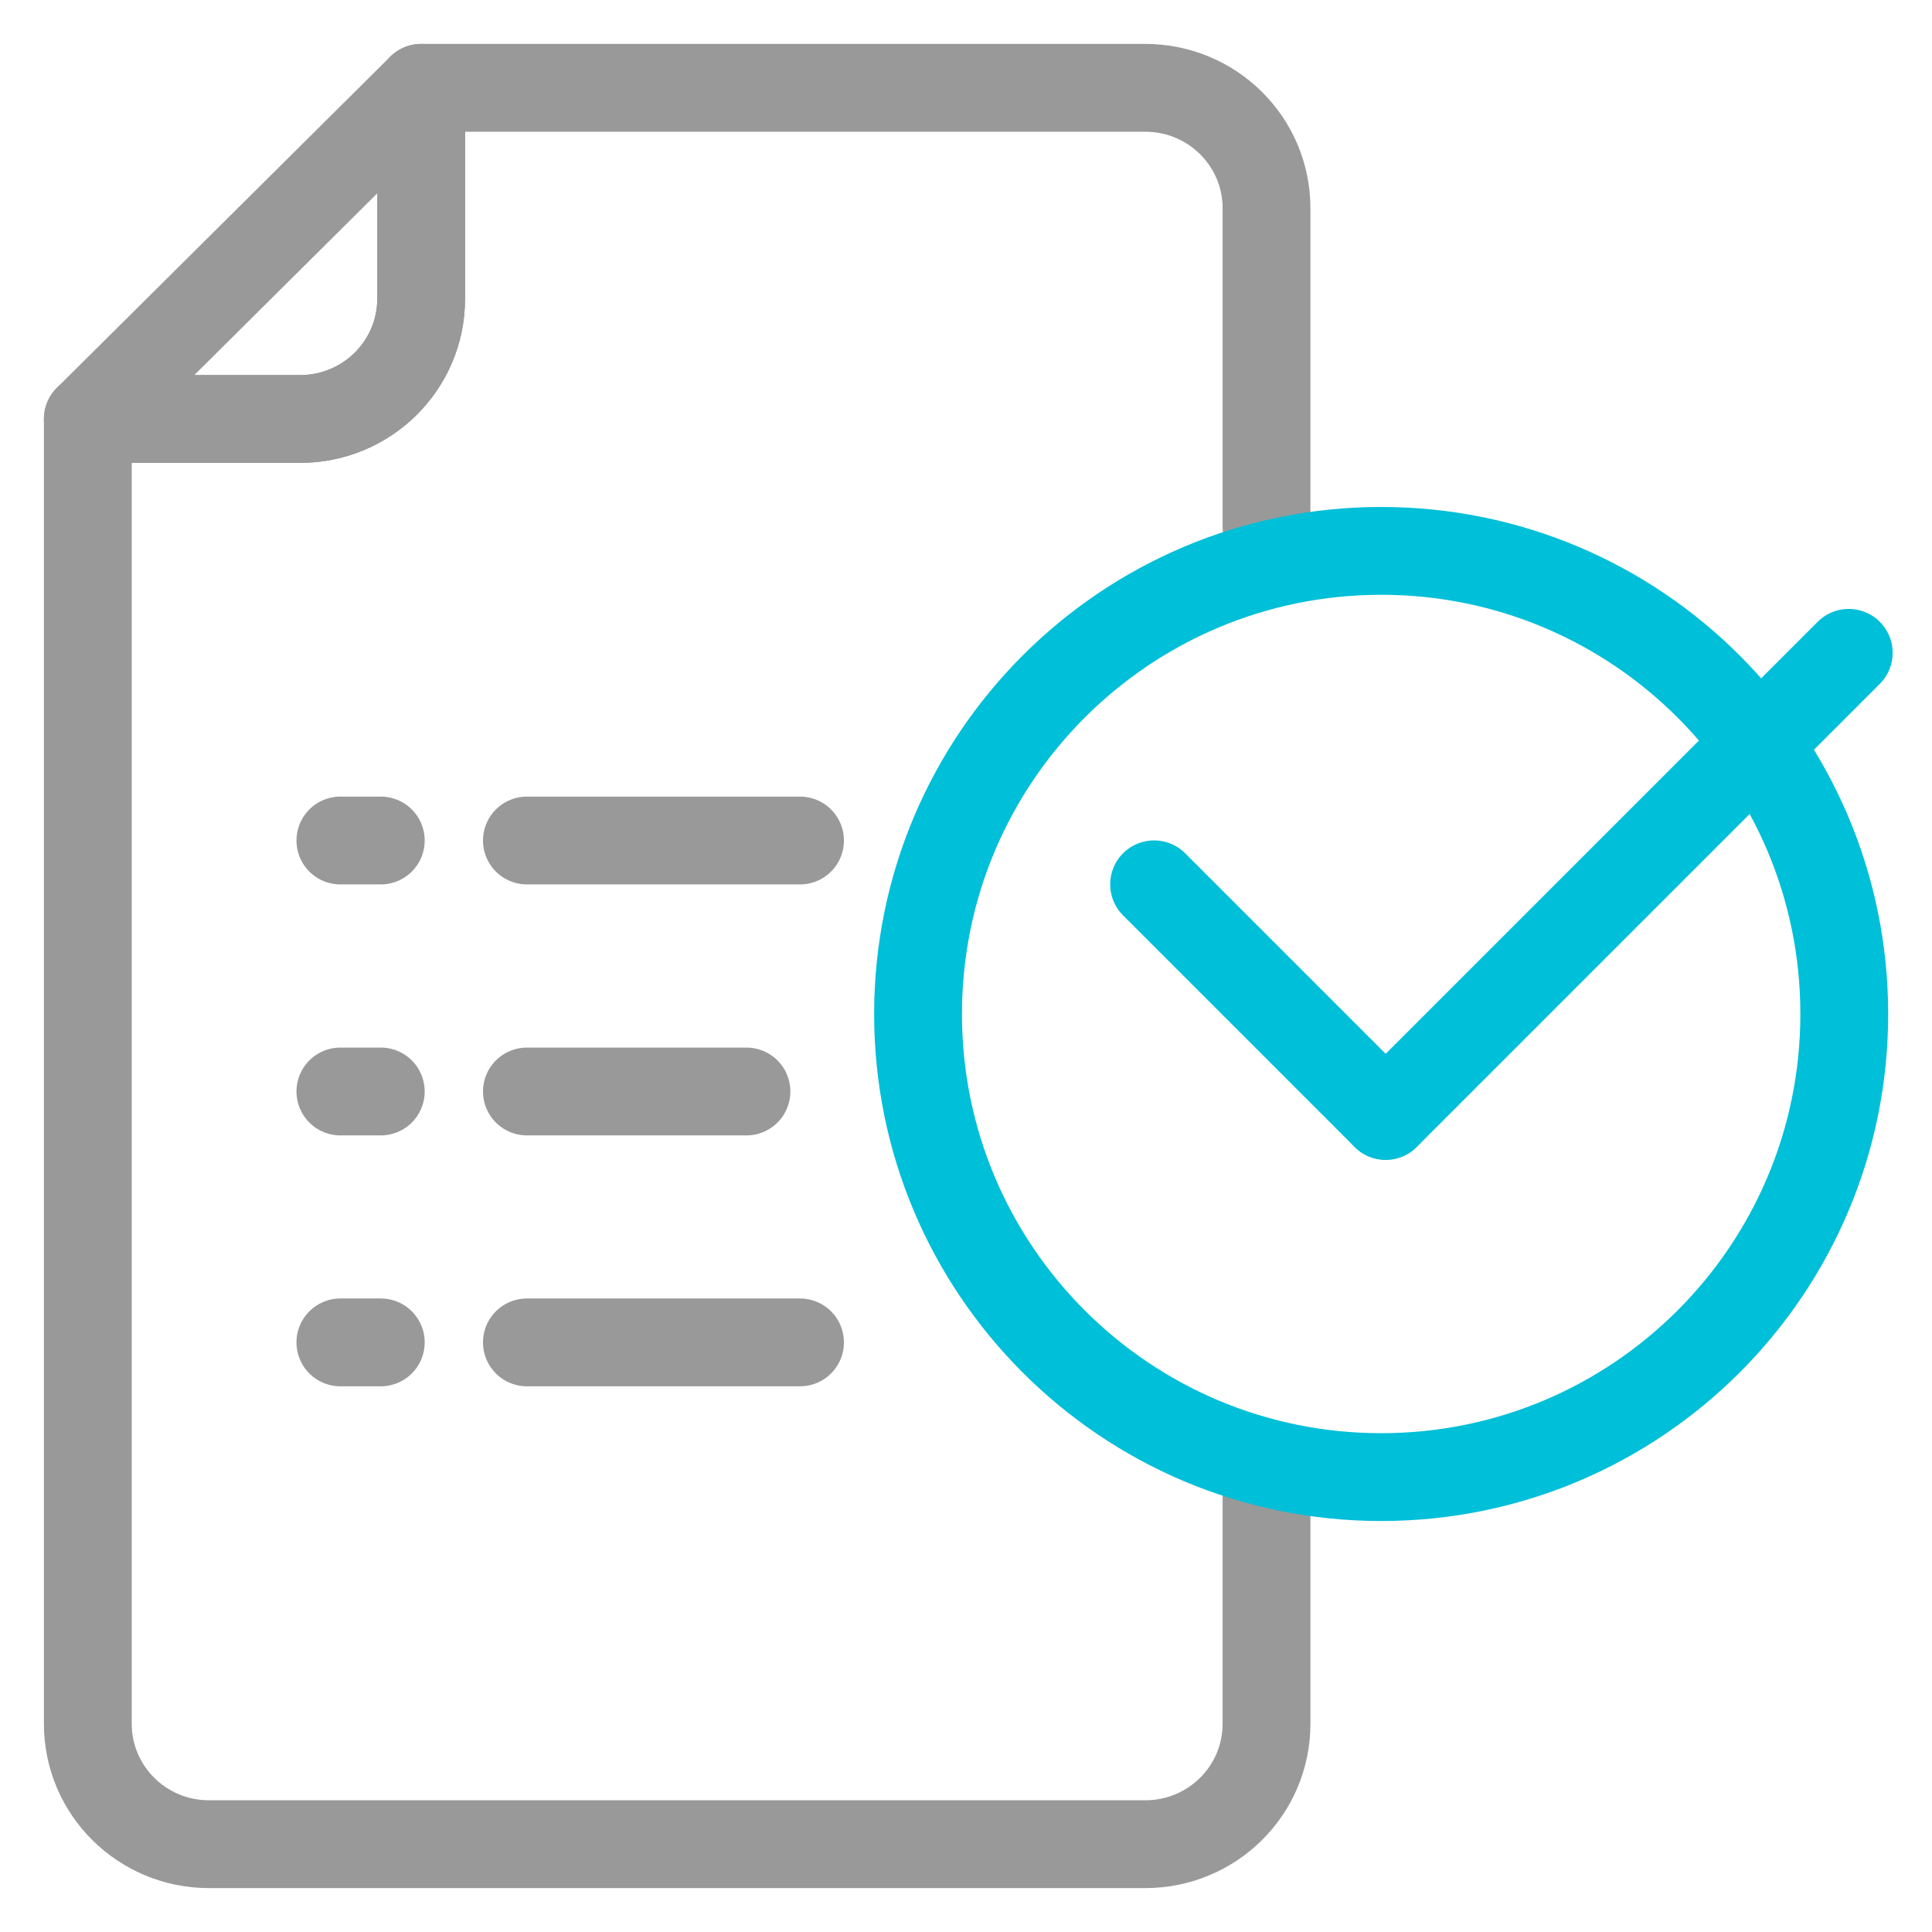 <svg width="22" height="22" viewBox="0 0 22 22" fill="none" xmlns="http://www.w3.org/2000/svg">
<path d="M14.422 6V2.371C14.422 1.613 13.805 1 13.041 1H4.796V3.4C4.796 4.159 4.179 4.771 3.416 4.771H1V19.629C1 20.387 1.617 21 2.38 21H13.041C13.805 21 14.422 20.387 14.422 19.629V17" stroke="#999999" stroke-linecap="round" stroke-linejoin="round"/>
<path d="M3.876 12.429H4.336" stroke="#999999" stroke-linecap="round" stroke-linejoin="round"/>
<path d="M8.5 12.429L6 12.429" stroke="#999999" stroke-linecap="round" stroke-linejoin="round"/>
<path d="M3.876 15.286H4.336" stroke="#999999" stroke-linecap="round" stroke-linejoin="round"/>
<path d="M9.11 15.286H6" stroke="#999999" stroke-linecap="round" stroke-linejoin="round"/>
<path d="M3.876 9.571H4.336" stroke="#999999" stroke-linecap="round" stroke-linejoin="round"/>
<path d="M9.11 9.571L6 9.571" stroke="#999999" stroke-linecap="round" stroke-linejoin="round"/>
<path d="M3.416 4.771H1L4.796 1V3.4C4.796 4.159 4.179 4.771 3.416 4.771Z" stroke="#999999" stroke-linecap="round" stroke-linejoin="round"/>
<path d="M15.728 16.82C18.64 16.82 21.001 14.459 21.001 11.547C21.001 8.634 18.64 6.273 15.728 6.273C12.816 6.273 10.454 8.634 10.454 11.547C10.454 14.459 12.816 16.82 15.728 16.82Z" stroke="#00BFD8" stroke-linecap="round" stroke-linejoin="round"/>
<path d="M13.142 10.07L15.779 12.707" stroke="#00BFD8" stroke-linecap="round" stroke-linejoin="round"/>
<path d="M15.779 12.707L21.052 7.434" stroke="#00BFD8" stroke-linecap="round" stroke-linejoin="round"/>
</svg>

